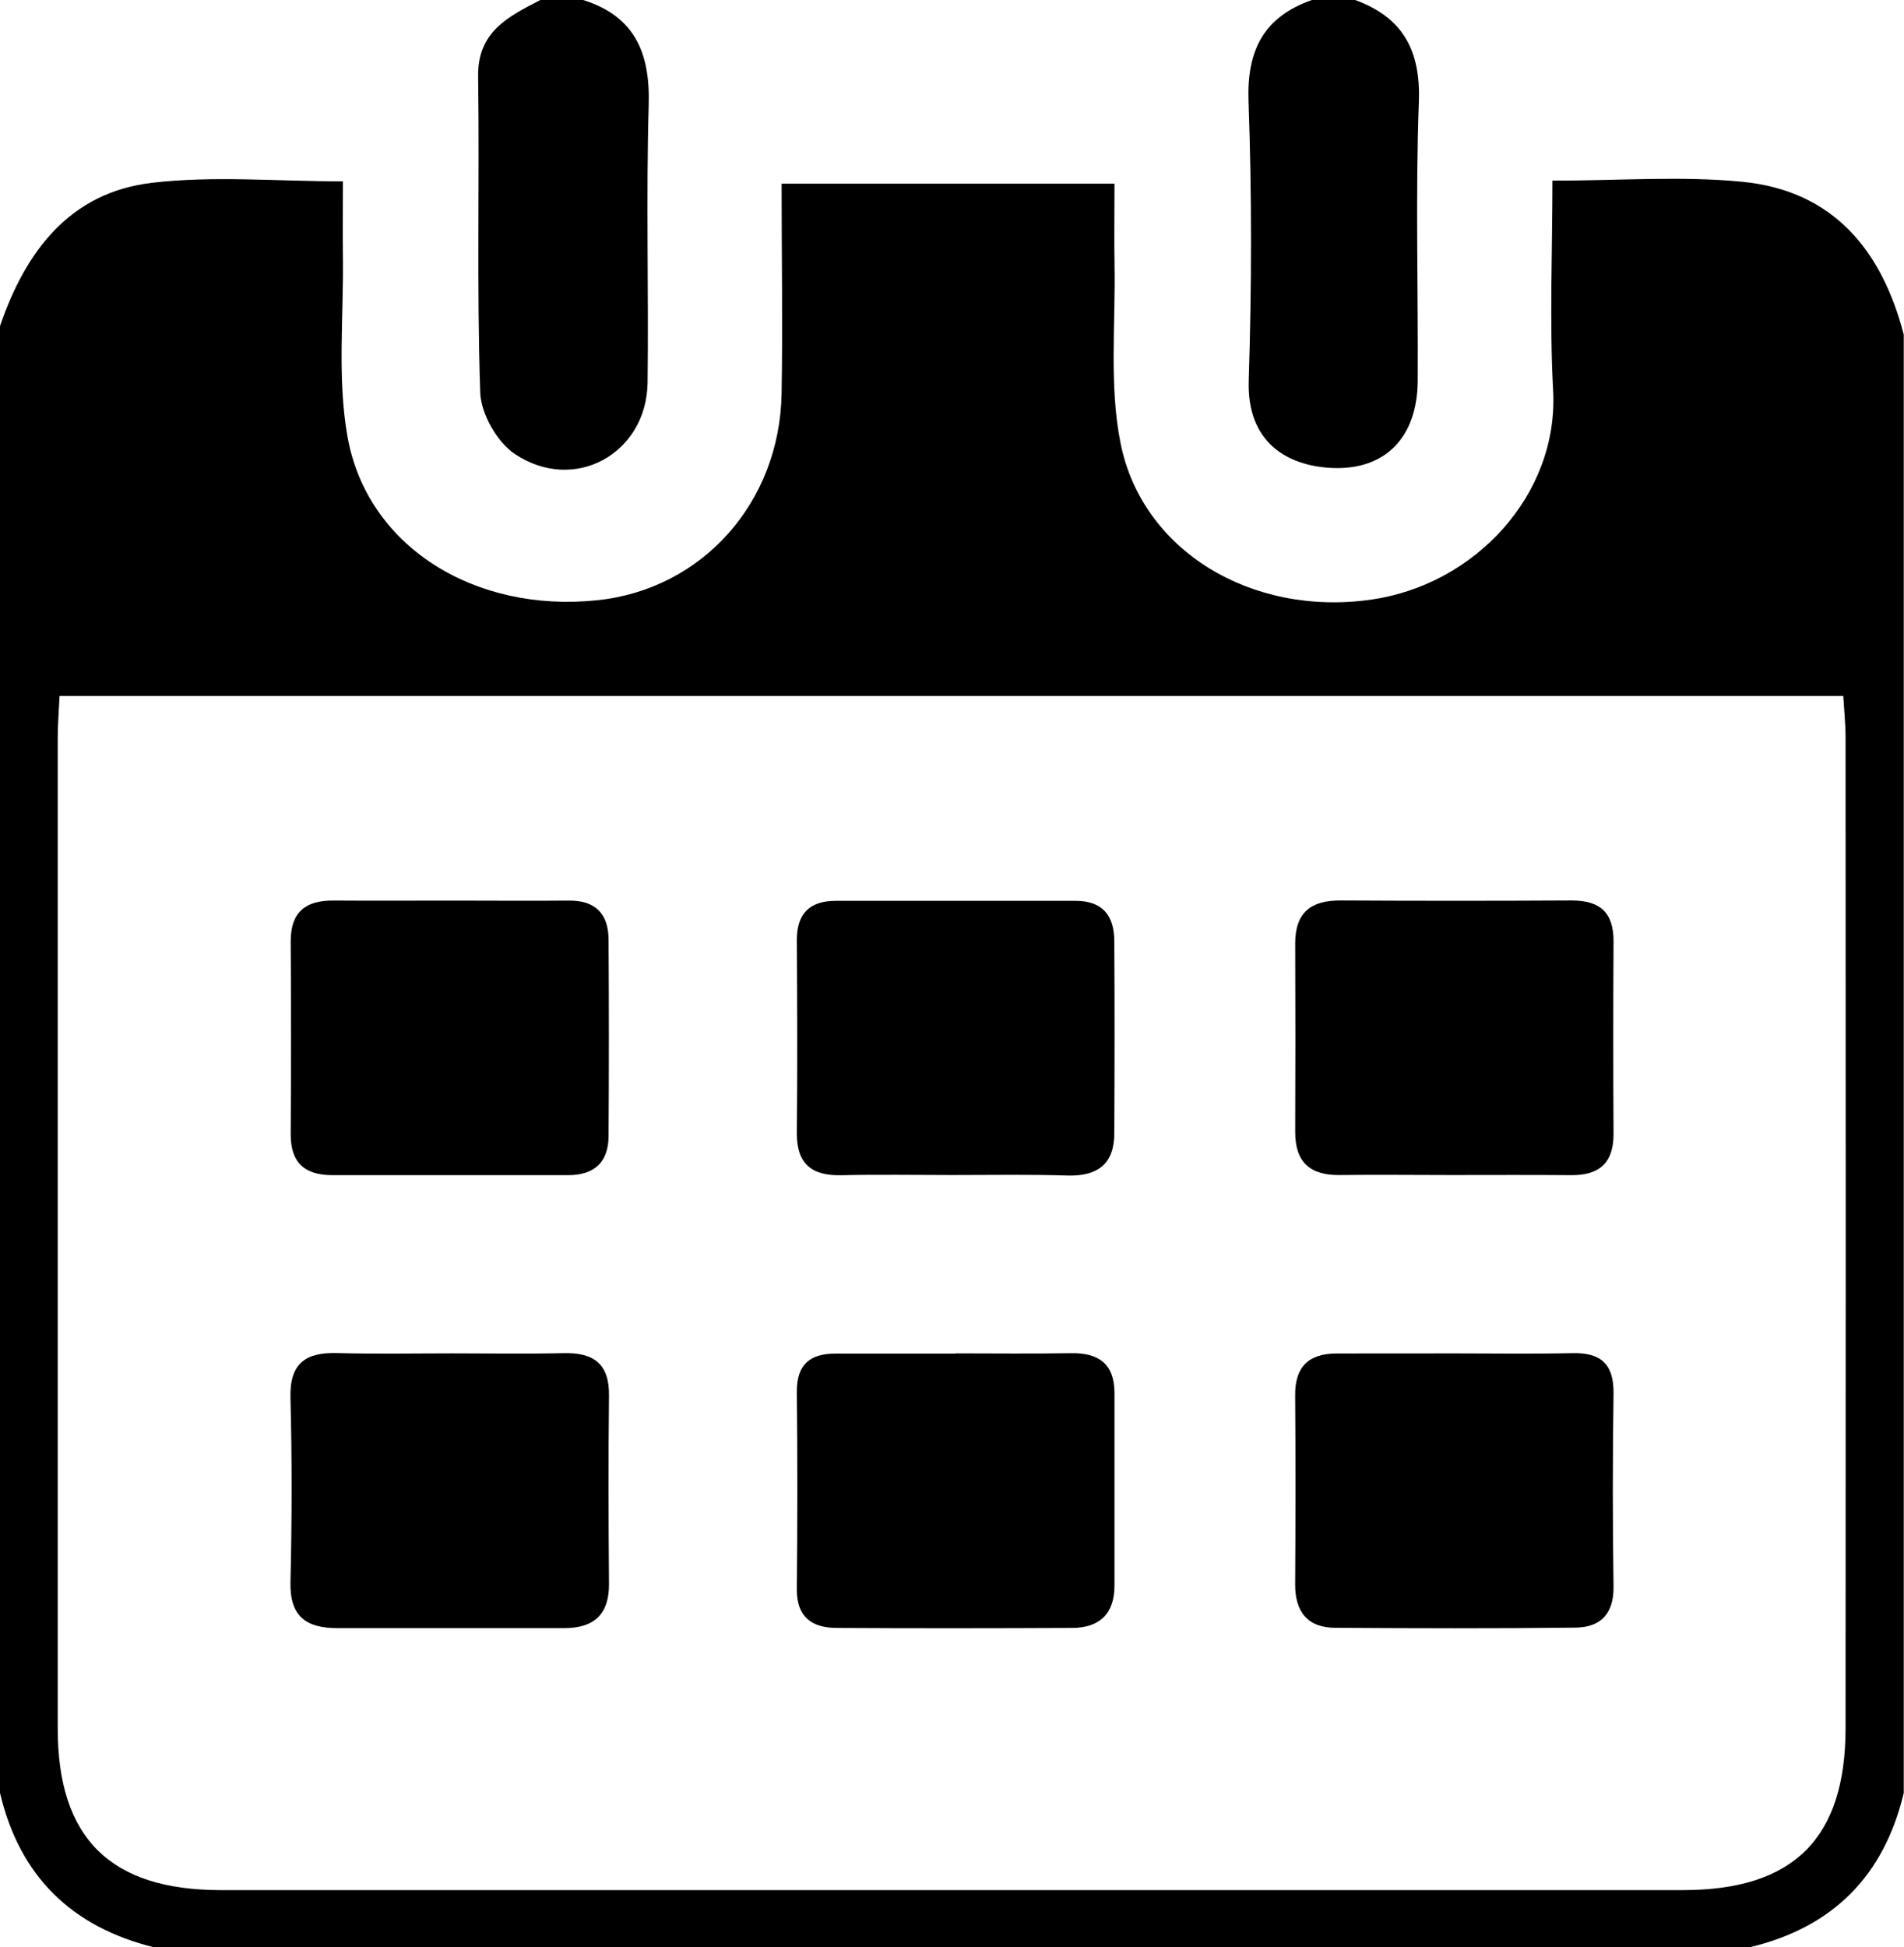 <svg id="Calque_1" data-name="Calque 1" xmlns="http://www.w3.org/2000/svg" viewBox="0 0 485.79 496.74"><title>agenda</title><g id="J2nFgE"><path d="M13.1,465V90.79c6.52-19,17.75-34.06,38.79-36.53,15.71-1.85,31.81-.37,48.7-.37,0,7-.07,13.09,0,19.2.21,15.3-1.46,30.93,1.15,45.81,4.92,28.08,32.38,45.12,63.7,41.85C192.2,158,212.05,135.91,212.52,108c.3-17.75,0-35.52,0-53.51h84.94c0,7.38-.11,13.92,0,20.46.3,15.28-1.41,31,1.54,45.74,5.48,27.42,33.36,44.23,63.89,39.91,26.66-3.78,47.9-26.92,46.48-53.33-.95-17.65-.18-35.4-.18-53.56,17.2,0,33-1.23,48.46.29,23.11,2.27,35.59,17.39,41.18,39V465q-7.56,31.83-39.39,39.39h-407C31.39,499.21,18.1,486.25,13.1,465ZM28.29,185.17c-.19,4.22-.46,7.44-.46,10.66q0,126.36,0,252.72c0,28,13.41,41.23,41.59,41.24q186.52,0,373.07,0c28.21,0,41.48-13.16,41.49-41.31q.08-126.36,0-252.72c0-3.47-.37-6.94-.58-10.59Z" transform="translate(-13.1 -7.63)"/><path d="M161.9,7.63C175.09,11.8,179,21.16,178.61,34.38c-.67,23.6,0,47.24-.28,70.86-.25,18.1-18.65,28.33-33.8,18.25-4.57-3-8.72-10.28-8.9-15.74-.91-26.86-.16-53.77-.54-80.66-.16-11.46,7.8-15.26,15.87-19.46Z" transform="translate(-13.1 -7.63)"/><path d="M358.85,7.63c12.2,4.45,16.75,12.88,16.26,26-.87,23.67-.16,47.4-.29,71.1-.08,14.53-8.33,22.95-22.05,22.27-10.89-.55-21.59-6.2-21.07-22.36.76-23.68.81-47.42-.05-71.09-.48-13.12,3.89-21.64,16.26-25.95Z" transform="translate(-13.1 -7.63)"/><path d="M256.89,352.87c9.82,0,19.65.13,29.48-.05,7.1-.12,11.07,2.79,11.08,10.17q0,24.57,0,49.13c0,7.16-3.79,10.77-10.79,10.79-20,.09-40,.12-60.05,0-6.24,0-10.28-2.71-10.21-9.88.16-16.74.19-33.49,0-50.23-.08-7,3.26-9.9,9.92-9.87,10.19,0,20.39,0,30.58,0Z" transform="translate(-13.1 -7.63)"/><path d="M128.72,237.37c9.83,0,19.66.09,29.49,0,6.84-.08,10.12,3.39,10.16,9.93q.16,25.11,0,50.23c-.05,6.61-3.68,9.9-10.36,9.88q-30,0-60.06,0c-7.17,0-10.73-3.2-10.68-10.55q.17-24.57,0-49.14c0-7.44,3.82-10.42,10.88-10.36C108.34,237.43,118.53,237.37,128.72,237.37Z" transform="translate(-13.1 -7.63)"/><path d="M256.17,307.38c-9.46,0-18.92-.17-28.37.05-7.67.18-11.48-2.95-11.4-10.9.17-16.37.1-32.74,0-49.1,0-6.78,3.29-10,10-10,20.37,0,40.74,0,61.1,0,7,0,9.86,3.84,9.9,10.22.11,16.36.08,32.73,0,49.1,0,7.78-4.23,10.94-11.82,10.76C275.81,307.2,266,307.38,256.17,307.38Z" transform="translate(-13.1 -7.63)"/><path d="M383.37,307.38c-9.46,0-18.92-.12-28.38,0-7.68.13-11.47-3.32-11.43-11.1q.1-24,0-48c0-7.9,4.05-11,11.59-10.94q29.48.16,59,0c7.3,0,10.68,3.19,10.63,10.49q-.14,24.56,0,49.12c0,7.38-3.68,10.52-10.79,10.46C403.75,307.32,393.56,307.38,383.37,307.38Z" transform="translate(-13.1 -7.63)"/><path d="M128.53,352.87c9.47,0,18.95.16,28.42-.06,7.58-.17,11.62,2.7,11.53,10.79-.18,16-.13,32.06,0,48.09.05,7.83-3.9,11.27-11.42,11.27q-29,0-57.93,0c-7.89,0-12.13-3-11.92-11.71.37-15.66.4-31.34,0-47-.24-8.75,3.75-11.67,11.85-11.46C108.85,353.06,118.69,352.87,128.53,352.87Z" transform="translate(-13.1 -7.63)"/><path d="M384.75,352.88c9.84,0,19.68.16,29.52-.07,7.33-.17,10.62,2.83,10.51,10.36q-.36,24.58,0,49.19c.09,6.92-3.29,10.4-9.69,10.47-20.41.24-40.81.18-61.22.05-7.15,0-10.37-4.09-10.32-11.19.1-16,.13-32.06,0-48.09-.07-7.37,3.49-10.7,10.61-10.7Z" transform="translate(-13.1 -7.63)"/></g></svg>